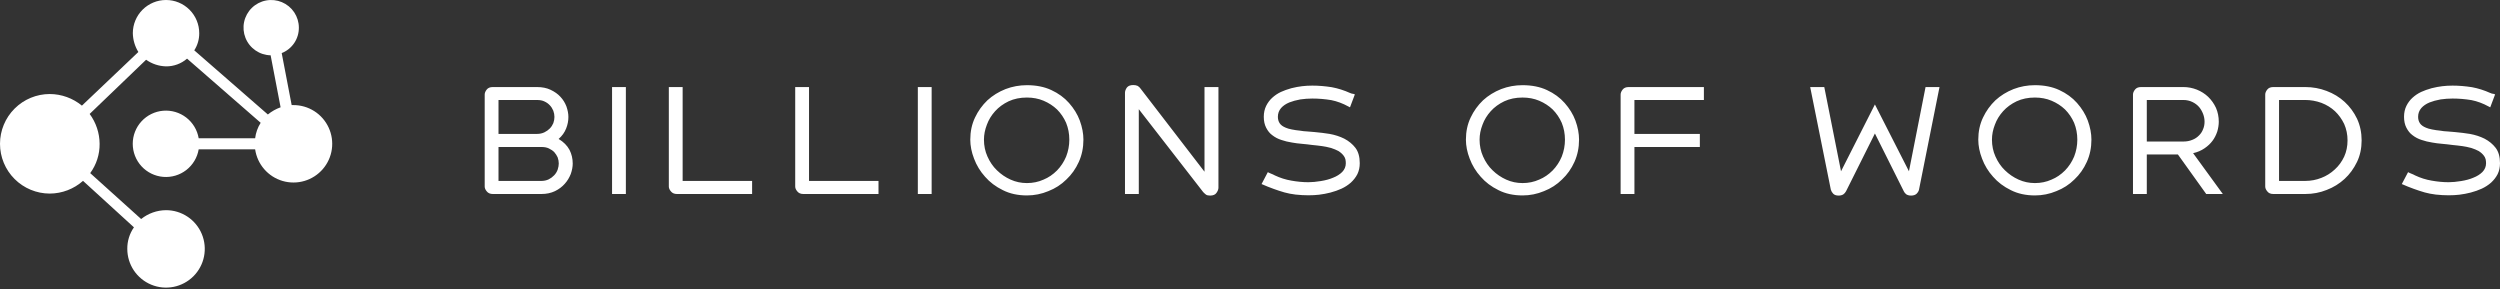 <svg xmlns="http://www.w3.org/2000/svg" width="294" height="34" viewBox="0 0 294 34" fill="none"><rect x="0" y="0" width="294" height="34" fill="#333333" stroke="none"/><path d="M57.952 22.814C57.645 22.814 57.41 22.713 57.246 22.51C57.082 22.318 57 22.127 57 21.935V11.116C57 10.925 57.082 10.727 57.246 10.524C57.399 10.333 57.634 10.237 57.952 10.237H63.152C63.764 10.237 64.295 10.344 64.743 10.558C65.224 10.784 65.612 11.06 65.908 11.386C66.214 11.713 66.449 12.091 66.613 12.519C66.766 12.959 66.843 13.37 66.843 13.753C66.843 14.215 66.755 14.666 66.58 15.106C66.394 15.579 66.099 15.99 65.695 16.34C66.274 16.689 66.701 17.117 66.974 17.624C67.226 18.12 67.352 18.655 67.352 19.23C67.352 19.613 67.275 20.025 67.122 20.464C66.947 20.904 66.712 21.287 66.416 21.614C66.11 21.963 65.727 22.251 65.268 22.476C64.798 22.701 64.267 22.814 63.677 22.814L57.952 22.814ZM58.624 11.759V15.748H63.152C63.469 15.748 63.759 15.686 64.021 15.562C64.273 15.438 64.486 15.286 64.661 15.106C64.836 14.925 64.972 14.717 65.071 14.48C65.159 14.232 65.202 13.99 65.202 13.753C65.202 13.517 65.159 13.274 65.071 13.026C64.962 12.767 64.825 12.553 64.661 12.384C64.486 12.193 64.273 12.04 64.021 11.928C63.791 11.815 63.502 11.759 63.152 11.759L58.624 11.759ZM58.624 21.276H63.677C63.983 21.276 64.267 21.214 64.53 21.09C64.759 20.977 64.973 20.819 65.169 20.616C65.344 20.436 65.481 20.216 65.58 19.957C65.667 19.687 65.711 19.444 65.711 19.23C65.711 18.994 65.667 18.751 65.58 18.503C65.481 18.289 65.35 18.086 65.186 17.895C65.022 17.726 64.809 17.579 64.546 17.455C64.317 17.343 64.027 17.286 63.677 17.286H58.624V21.276ZM71.978 10.237H73.602V22.814H71.978V10.237ZM78.654 21.935V10.237H80.278V21.276H88.448V22.814H79.606C79.3 22.814 79.065 22.713 78.901 22.51C78.737 22.318 78.654 22.127 78.654 21.935ZM93.517 21.935V10.237H95.141V21.276H103.311V22.814H94.469C94.162 22.814 93.927 22.713 93.763 22.51C93.599 22.318 93.517 22.127 93.517 21.935ZM107.937 10.237H109.561V22.814H107.937V10.237ZM115.713 16.424C115.713 17.134 115.849 17.793 116.123 18.402C116.407 19.044 116.779 19.585 117.238 20.025C117.709 20.487 118.245 20.853 118.846 21.123C119.448 21.394 120.087 21.529 120.765 21.529C121.465 21.529 122.116 21.394 122.718 21.123C123.297 20.887 123.828 20.526 124.309 20.042C124.757 19.58 125.113 19.039 125.375 18.419C125.627 17.776 125.752 17.111 125.752 16.424C125.752 15.725 125.627 15.066 125.375 14.446C125.113 13.849 124.757 13.325 124.309 12.874C123.86 12.446 123.33 12.102 122.718 11.843C122.127 11.595 121.476 11.471 120.765 11.471C119.967 11.471 119.251 11.617 118.616 11.911C117.982 12.215 117.452 12.604 117.025 13.077C116.588 13.562 116.265 14.091 116.057 14.666C115.828 15.252 115.713 15.838 115.713 16.424ZM127.41 16.424C127.41 17.371 127.229 18.244 126.868 19.044C126.507 19.844 126.021 20.532 125.408 21.107C124.807 21.704 124.101 22.16 123.292 22.476C122.483 22.814 121.641 22.983 120.766 22.983C119.694 22.983 118.748 22.775 117.928 22.358C117.096 21.952 116.402 21.428 115.844 20.785C115.275 20.154 114.843 19.444 114.548 18.655C114.253 17.889 114.105 17.145 114.105 16.424C114.105 15.466 114.291 14.598 114.663 13.821C115.024 13.054 115.511 12.378 116.123 11.792C116.725 11.24 117.435 10.8 118.256 10.474C119.054 10.169 119.891 10.017 120.766 10.017C121.859 10.017 122.816 10.209 123.636 10.592C124.468 10.975 125.162 11.482 125.72 12.113C126.289 12.756 126.71 13.443 126.983 14.176C127.267 14.953 127.41 15.703 127.41 16.424ZM141.485 22.577L133.922 12.84V22.814H132.298V10.913C132.298 10.71 132.375 10.502 132.528 10.287C132.681 10.096 132.933 10 133.283 10C133.469 10 133.638 10.034 133.791 10.101C133.933 10.192 134.043 10.293 134.119 10.406L141.649 20.193V10.237H143.289V22.07C143.289 22.261 143.213 22.464 143.06 22.678C142.918 22.892 142.666 23 142.305 23C142.086 23 141.922 22.96 141.813 22.881C141.649 22.746 141.54 22.645 141.485 22.577ZM149.457 20.414L149.703 20.515C149.747 20.549 149.824 20.588 149.933 20.633C150.557 20.926 151.202 21.129 151.869 21.242C152.558 21.366 153.225 21.428 153.87 21.428C154.297 21.428 154.783 21.383 155.33 21.293C155.888 21.203 156.364 21.073 156.758 20.904C157.195 20.735 157.556 20.509 157.84 20.228C158.125 19.935 158.267 19.591 158.267 19.197C158.267 19.039 158.25 18.881 158.218 18.723C158.163 18.543 158.092 18.402 158.004 18.3C157.851 18.098 157.649 17.917 157.397 17.76C157.168 17.636 156.883 17.517 156.544 17.405C156.118 17.292 155.768 17.219 155.494 17.185C155.352 17.162 155.153 17.137 154.896 17.109C154.639 17.081 154.45 17.061 154.33 17.05C154.187 17.027 153.982 17.002 153.714 16.974C153.446 16.945 153.247 16.926 153.116 16.914C152.7 16.881 152.306 16.83 151.935 16.762C151.497 16.695 151.081 16.593 150.688 16.458C150.294 16.334 149.939 16.148 149.621 15.9C149.337 15.697 149.096 15.404 148.9 15.021C148.714 14.66 148.621 14.232 148.621 13.736C148.621 13.263 148.714 12.835 148.9 12.452C149.086 12.08 149.321 11.764 149.605 11.505C149.911 11.223 150.256 10.992 150.639 10.812C150.978 10.654 151.388 10.508 151.869 10.372C152.317 10.26 152.738 10.181 153.132 10.136C153.515 10.091 153.914 10.068 154.33 10.068C155.062 10.068 155.822 10.13 156.61 10.254C157.343 10.389 158.07 10.62 158.792 10.947H158.825C158.835 10.958 158.846 10.964 158.857 10.964H158.825L159.12 11.049L159.005 10.998H159.021C159.043 10.998 159.054 11.003 159.054 11.015L159.185 11.049L159.333 11.099L158.759 12.621L158.562 12.519C157.906 12.159 157.239 11.911 156.561 11.775C155.817 11.651 155.073 11.589 154.33 11.589C153.859 11.589 153.389 11.623 152.919 11.691C152.427 11.781 151.995 11.899 151.623 12.046C151.218 12.215 150.896 12.435 150.655 12.705C150.403 12.998 150.278 13.342 150.278 13.736C150.278 14.029 150.349 14.283 150.491 14.497C150.633 14.711 150.874 14.886 151.213 15.021C151.388 15.1 151.623 15.168 151.918 15.224C152.257 15.291 152.563 15.337 152.837 15.359C153.154 15.415 153.466 15.449 153.772 15.461C153.936 15.483 154.204 15.506 154.576 15.528C155.21 15.585 155.806 15.658 156.364 15.748C156.987 15.861 157.561 16.047 158.086 16.306C158.622 16.587 159.06 16.948 159.399 17.388C159.738 17.838 159.907 18.441 159.907 19.197C159.907 19.67 159.814 20.098 159.628 20.481C159.442 20.842 159.185 21.174 158.857 21.479C158.518 21.772 158.152 22.008 157.758 22.189C157.364 22.369 156.932 22.521 156.462 22.645C156.025 22.758 155.576 22.842 155.117 22.899C154.723 22.944 154.308 22.966 153.87 22.966C153.378 22.966 152.875 22.938 152.361 22.882C151.891 22.825 151.453 22.741 151.049 22.628C150.589 22.493 150.174 22.358 149.802 22.222C149.277 22.031 148.839 21.856 148.489 21.698L148.358 21.648L149.096 20.245L149.261 20.329C149.348 20.363 149.414 20.391 149.457 20.414ZM173.999 16.424C173.999 17.134 174.136 17.793 174.409 18.402C174.693 19.044 175.065 19.585 175.525 20.025C175.995 20.487 176.531 20.853 177.132 21.123C177.734 21.394 178.374 21.529 179.052 21.529C179.752 21.529 180.402 21.394 181.004 21.123C181.583 20.887 182.114 20.526 182.595 20.042C183.043 19.58 183.399 19.039 183.661 18.419C183.913 17.776 184.039 17.111 184.039 16.424C184.039 15.725 183.913 15.066 183.661 14.446C183.399 13.849 183.043 13.325 182.595 12.874C182.147 12.446 181.616 12.102 181.004 11.843C180.413 11.595 179.763 11.471 179.052 11.471C178.253 11.471 177.537 11.617 176.903 11.911C176.268 12.215 175.738 12.604 175.311 13.077C174.874 13.562 174.551 14.091 174.343 14.666C174.114 15.252 173.999 15.838 173.999 16.424ZM185.696 16.424C185.696 17.371 185.515 18.244 185.154 19.044C184.793 19.844 184.307 20.532 183.694 21.107C183.093 21.704 182.387 22.16 181.578 22.476C180.769 22.814 179.927 22.983 179.052 22.983C177.98 22.983 177.034 22.775 176.214 22.358C175.383 21.952 174.688 21.428 174.13 20.785C173.562 20.154 173.13 19.444 172.834 18.655C172.539 17.889 172.391 17.145 172.391 16.424C172.391 15.466 172.577 14.598 172.949 13.821C173.31 13.054 173.797 12.378 174.409 11.792C175.011 11.24 175.722 10.8 176.542 10.474C177.34 10.169 178.177 10.017 179.052 10.017C180.145 10.017 181.102 10.209 181.923 10.592C182.754 10.975 183.448 11.482 184.006 12.113C184.575 12.756 184.996 13.443 185.269 14.176C185.554 14.953 185.696 15.703 185.696 16.424ZM199.902 17.286H192.209V22.814H190.585V11.116C190.585 10.925 190.667 10.727 190.831 10.524C190.984 10.333 191.219 10.237 191.536 10.237H200.378V11.758H192.208V15.748H199.902L199.902 17.286ZM217.094 22.493C217.007 22.651 216.898 22.775 216.766 22.865C216.613 22.955 216.433 23 216.225 23C215.941 23 215.727 22.927 215.585 22.78C215.454 22.645 215.361 22.487 215.306 22.307L212.878 10.237H214.535L216.504 20.143L220.49 12.283L224.493 20.143L226.445 10.237H228.086L225.674 22.307C225.641 22.465 225.548 22.622 225.395 22.78C225.242 22.927 225.023 23 224.739 23C224.531 23 224.351 22.955 224.198 22.865C224.056 22.763 223.952 22.639 223.886 22.493L220.49 15.697L217.094 22.493ZM234.254 16.424C234.254 17.134 234.39 17.793 234.664 18.402C234.948 19.044 235.32 19.585 235.779 20.025C236.25 20.487 236.786 20.853 237.387 21.123C237.989 21.394 238.628 21.529 239.306 21.529C240.006 21.529 240.657 21.394 241.259 21.123C241.838 20.887 242.369 20.526 242.85 20.042C243.298 19.58 243.654 19.039 243.916 18.419C244.168 17.776 244.293 17.111 244.293 16.424C244.293 15.725 244.168 15.066 243.916 14.446C243.654 13.849 243.298 13.325 242.85 12.874C242.401 12.446 241.871 12.102 241.259 11.843C240.668 11.595 240.017 11.471 239.306 11.471C238.508 11.471 237.792 11.617 237.157 11.911C236.523 12.215 235.993 12.604 235.566 13.077C235.129 13.562 234.806 14.091 234.598 14.666C234.369 15.252 234.254 15.838 234.254 16.424ZM245.951 16.424C245.951 17.371 245.77 18.244 245.409 19.044C245.048 19.844 244.562 20.532 243.949 21.107C243.348 21.704 242.642 22.16 241.833 22.476C241.024 22.814 240.182 22.983 239.307 22.983C238.235 22.983 237.289 22.775 236.469 22.358C235.637 21.952 234.943 21.428 234.385 20.785C233.816 20.154 233.384 19.444 233.089 18.655C232.794 17.889 232.646 17.145 232.646 16.424C232.646 15.466 232.832 14.598 233.204 13.821C233.565 13.054 234.052 12.378 234.664 11.792C235.266 11.24 235.976 10.8 236.797 10.474C237.595 10.169 238.432 10.017 239.307 10.017C240.4 10.017 241.357 10.209 242.177 10.592C243.009 10.975 243.703 11.482 244.261 12.113C244.83 12.756 245.251 13.443 245.524 14.176C245.808 14.953 245.951 15.703 245.951 16.424ZM259.451 22.814L256.121 18.165H252.463V22.814H250.839V11.116C250.839 10.925 250.921 10.727 251.085 10.524C251.238 10.333 251.473 10.237 251.79 10.237H256.761C257.308 10.237 257.839 10.339 258.353 10.541C258.856 10.744 259.299 11.026 259.681 11.387C260.064 11.759 260.37 12.192 260.6 12.688C260.819 13.195 260.928 13.736 260.928 14.311C260.928 14.683 260.868 15.072 260.748 15.478C260.605 15.895 260.42 16.255 260.19 16.559C259.949 16.886 259.638 17.179 259.255 17.439C258.861 17.709 258.413 17.901 257.91 18.013L261.404 22.814L259.451 22.814ZM252.463 11.759V16.644H256.761C257.155 16.644 257.51 16.576 257.827 16.441C258.123 16.328 258.385 16.154 258.615 15.917C258.823 15.714 258.981 15.466 259.091 15.173C259.2 14.914 259.255 14.627 259.255 14.311C259.255 14.007 259.2 13.708 259.091 13.415C258.97 13.1 258.812 12.823 258.615 12.587C258.396 12.339 258.134 12.142 257.827 11.995C257.499 11.837 257.144 11.758 256.761 11.758L252.463 11.759ZM271.099 10.237C271.974 10.237 272.811 10.389 273.609 10.694C274.418 10.998 275.124 11.426 275.725 11.978C276.338 12.542 276.824 13.201 277.185 13.956C277.546 14.734 277.727 15.585 277.727 16.509C277.727 17.444 277.546 18.29 277.185 19.044C276.803 19.833 276.316 20.498 275.725 21.039C275.113 21.603 274.407 22.037 273.609 22.341C272.822 22.657 271.985 22.814 271.099 22.814H267.342C267.025 22.814 266.79 22.713 266.637 22.51C266.473 22.318 266.391 22.127 266.391 21.935V11.116C266.391 10.925 266.473 10.727 266.637 10.525C266.79 10.333 267.025 10.237 267.342 10.237L271.099 10.237ZM268.015 21.276H271.099C271.755 21.276 272.384 21.157 272.985 20.921C273.576 20.695 274.107 20.363 274.577 19.923C275.036 19.506 275.402 19.005 275.676 18.419C275.938 17.844 276.07 17.207 276.07 16.509C276.07 15.821 275.938 15.179 275.676 14.582C275.392 13.995 275.031 13.494 274.593 13.077C274.145 12.66 273.614 12.333 273.002 12.097C272.379 11.871 271.744 11.758 271.099 11.758H268.015V21.276ZM283.55 20.414L283.796 20.515C283.84 20.549 283.917 20.588 284.026 20.633C284.649 20.926 285.295 21.129 285.962 21.242C286.651 21.366 287.318 21.428 287.963 21.428C288.39 21.428 288.876 21.383 289.423 21.293C289.981 21.203 290.457 21.073 290.85 20.904C291.288 20.735 291.649 20.509 291.933 20.228C292.217 19.935 292.36 19.591 292.36 19.197C292.36 19.039 292.343 18.881 292.31 18.723C292.256 18.543 292.185 18.402 292.097 18.3C291.944 18.098 291.742 17.917 291.49 17.76C291.26 17.636 290.976 17.517 290.637 17.405C290.21 17.292 289.861 17.219 289.587 17.185C289.445 17.162 289.245 17.137 288.988 17.109C288.731 17.081 288.543 17.061 288.422 17.05C288.28 17.027 288.075 17.002 287.807 16.974C287.539 16.945 287.34 16.926 287.208 16.914C286.793 16.881 286.399 16.83 286.027 16.762C285.59 16.695 285.174 16.593 284.781 16.458C284.387 16.334 284.031 16.148 283.714 15.9C283.43 15.697 283.189 15.404 282.992 15.021C282.806 14.66 282.714 14.232 282.714 13.736C282.714 13.263 282.806 12.835 282.992 12.452C283.178 12.08 283.413 11.764 283.698 11.505C284.004 11.223 284.349 10.992 284.731 10.812C285.07 10.654 285.48 10.508 285.962 10.372C286.41 10.26 286.831 10.181 287.225 10.136C287.608 10.091 288.007 10.068 288.422 10.068C289.155 10.068 289.915 10.13 290.703 10.254C291.435 10.389 292.163 10.62 292.884 10.947H292.917C292.928 10.958 292.939 10.964 292.95 10.964H292.917L293.213 11.049L293.098 10.998H293.114C293.136 10.998 293.147 11.003 293.147 11.015L293.278 11.049L293.426 11.099L292.852 12.621L292.655 12.519C291.999 12.159 291.332 11.911 290.653 11.775C289.91 11.651 289.166 11.589 288.422 11.589C287.952 11.589 287.482 11.623 287.012 11.691C286.519 11.781 286.087 11.899 285.716 12.046C285.311 12.215 284.988 12.435 284.748 12.705C284.496 12.998 284.37 13.342 284.37 13.736C284.37 14.029 284.441 14.283 284.584 14.497C284.726 14.711 284.966 14.886 285.305 15.021C285.48 15.1 285.716 15.168 286.011 15.224C286.35 15.291 286.656 15.337 286.93 15.359C287.247 15.415 287.558 15.449 287.865 15.461C288.029 15.483 288.297 15.506 288.668 15.528C289.303 15.585 289.899 15.658 290.457 15.748C291.08 15.861 291.654 16.047 292.179 16.306C292.715 16.587 293.152 16.948 293.491 17.388C293.83 17.838 294 18.441 294 19.197C294 19.67 293.907 20.098 293.721 20.481C293.535 20.842 293.278 21.174 292.95 21.479C292.611 21.772 292.245 22.008 291.851 22.189C291.457 22.369 291.025 22.521 290.555 22.645C290.118 22.758 289.669 22.842 289.21 22.899C288.816 22.944 288.4 22.966 287.963 22.966C287.471 22.966 286.968 22.938 286.454 22.882C285.983 22.825 285.546 22.741 285.141 22.628C284.682 22.493 284.266 22.358 283.895 22.222C283.37 22.031 282.932 21.856 282.582 21.698L282.451 21.648L283.189 20.245L283.353 20.329C283.441 20.363 283.506 20.391 283.55 20.414Z" fill="white"></path><path d="M34.495 12.358C35.369 12.355 36.226 12.602 36.963 13.072C37.7 13.542 38.286 14.213 38.651 15.007C39.017 15.8 39.147 16.682 39.025 17.547C38.903 18.412 38.534 19.224 37.963 19.885C37.392 20.546 36.643 21.03 35.805 21.277C34.967 21.525 34.075 21.527 33.236 21.282C32.397 21.037 31.646 20.556 31.073 19.896C30.5 19.237 30.129 18.426 30.004 17.562H23.365C23.202 18.526 22.682 19.395 21.909 19.995C21.135 20.595 20.164 20.882 19.188 20.8C18.213 20.718 17.303 20.273 16.64 19.553C15.978 18.833 15.61 17.89 15.61 16.911C15.61 15.933 15.978 14.99 16.64 14.27C17.303 13.549 18.213 13.104 19.188 13.022C20.164 12.941 21.135 13.228 21.909 13.828C22.682 14.428 23.202 15.296 23.365 16.261H30.004C30.082 15.613 30.304 14.99 30.655 14.44L21.999 6.895C21.314 7.49 20.434 7.814 19.525 7.805C18.684 7.784 17.868 7.512 17.182 7.025L10.544 13.399C11.296 14.416 11.706 15.646 11.715 16.911C11.729 18.15 11.341 19.359 10.609 20.359L16.597 25.757C17.428 25.092 18.46 24.725 19.525 24.716C20.427 24.716 21.307 24.983 22.057 25.484C22.806 25.984 23.39 26.695 23.735 27.527C24.079 28.359 24.17 29.274 23.994 30.158C23.818 31.041 23.384 31.852 22.747 32.489C22.11 33.126 21.298 33.559 20.414 33.735C19.53 33.911 18.614 33.821 17.782 33.476C16.95 33.131 16.238 32.548 15.737 31.799C15.237 31.05 14.97 30.17 14.97 29.27C14.96 28.363 15.233 27.477 15.751 26.733L9.763 21.269C8.686 22.226 7.298 22.758 5.858 22.765C4.304 22.765 2.814 22.148 1.716 21.051C0.617 19.953 0 18.464 0 16.911C0 15.359 0.617 13.87 1.716 12.772C2.814 11.674 4.304 11.057 5.858 11.057C7.236 11.065 8.569 11.547 9.633 12.423L16.271 6.114C15.86 5.449 15.635 4.685 15.62 3.903C15.62 2.868 16.032 1.875 16.764 1.143C17.497 0.411 18.49 0 19.525 0C20.561 0 21.554 0.411 22.287 1.143C23.019 1.875 23.43 2.868 23.43 3.903C23.438 4.618 23.234 5.319 22.845 5.919L31.501 13.464C31.947 13.097 32.453 12.811 32.998 12.618L31.826 6.504C31.186 6.492 30.563 6.29 30.037 5.925C29.51 5.56 29.103 5.048 28.867 4.452C28.63 3.857 28.575 3.205 28.708 2.579C28.841 1.952 29.156 1.379 29.613 0.931C30.071 0.482 30.651 0.179 31.28 0.059C31.91 -0.062 32.561 0.006 33.151 0.254C33.742 0.502 34.247 0.919 34.602 1.452C34.956 1.986 35.146 2.612 35.146 3.252C35.151 3.896 34.962 4.527 34.601 5.061C34.241 5.595 33.728 6.008 33.128 6.244L34.3 12.358H34.495Z" fill="white"></path></svg>